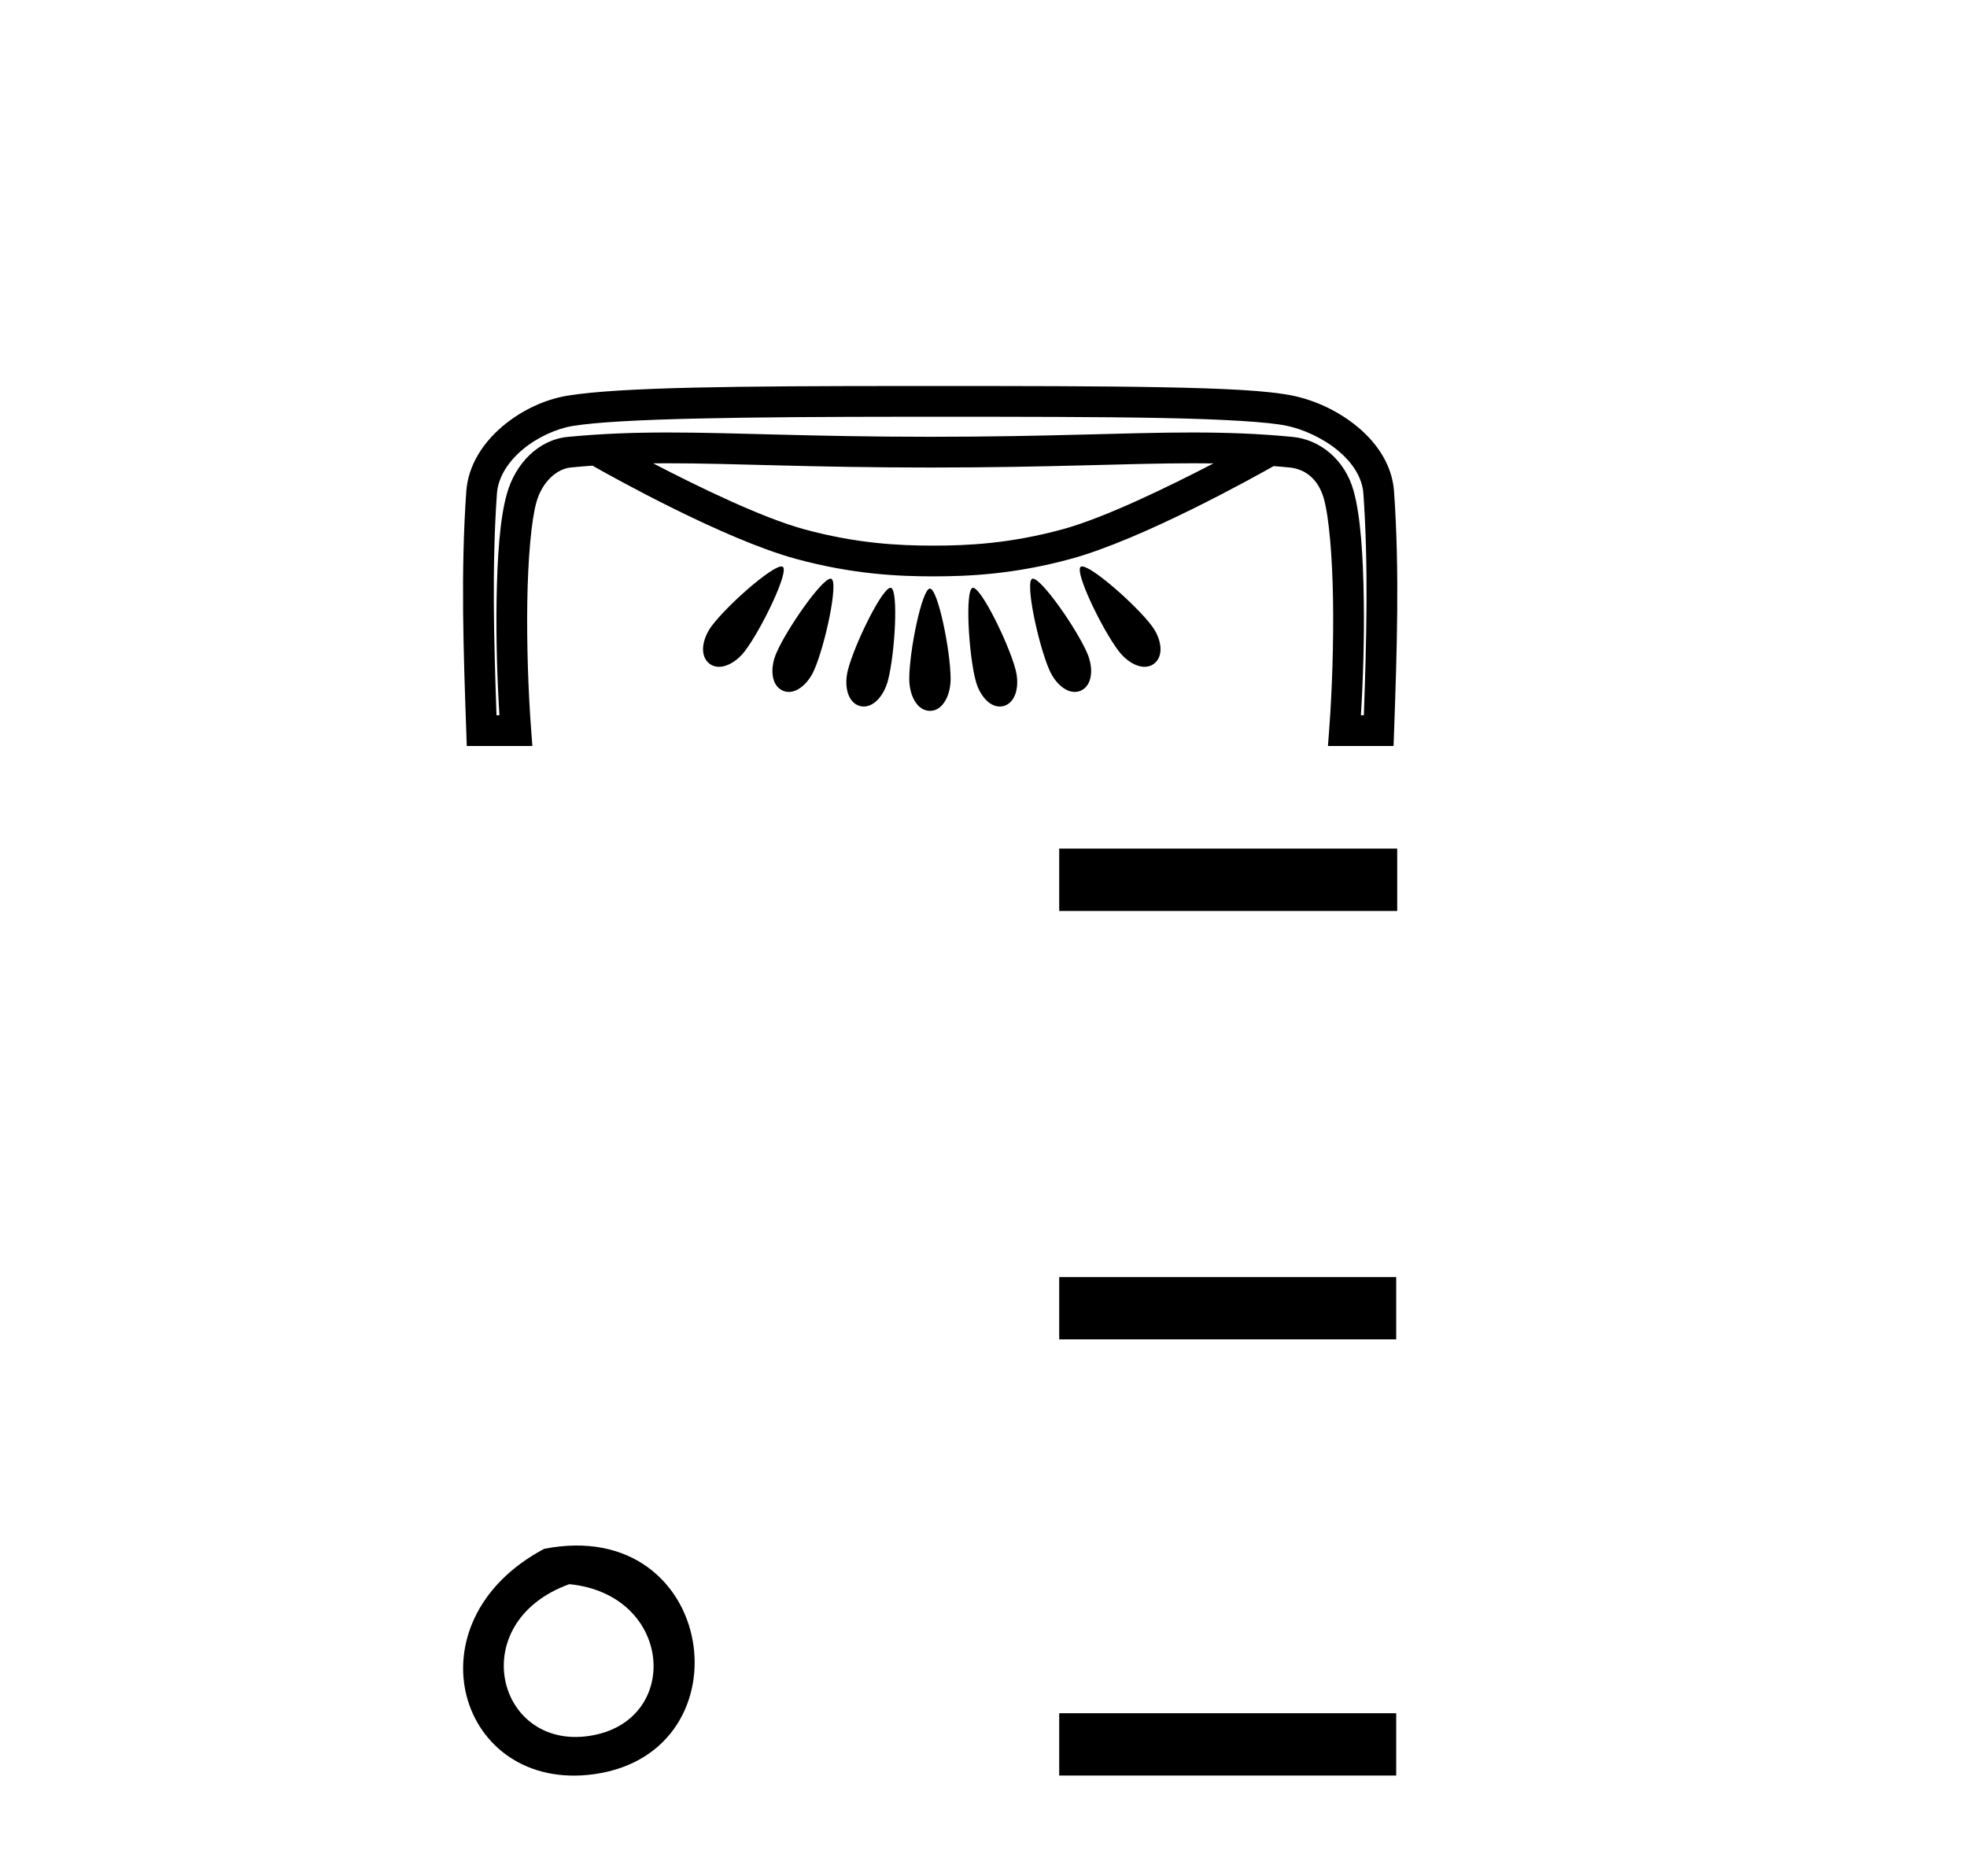 <?xml version='1.0' encoding='UTF-8' standalone='yes'?><svg xmlns='http://www.w3.org/2000/svg' xmlns:xlink='http://www.w3.org/1999/xlink' width='43.0' height='41.0' ><path d='M 14.594 10.126 C 14.595 10.126 14.596 10.126 14.597 10.126 C 16.049 10.126 17.698 10.219 20.339 10.219 C 22.983 10.219 24.629 10.126 26.079 10.126 C 26.23 10.126 26.379 10.127 26.527 10.129 C 25.566 10.628 24.159 11.315 23.232 11.568 C 22.078 11.882 21.16 11.926 20.405 11.926 C 19.649 11.926 18.731 11.882 17.578 11.568 C 16.65 11.315 15.24 10.627 14.279 10.128 C 14.384 10.127 14.489 10.126 14.594 10.126 ZM 17.083 12.381 C 17.082 12.381 17.08 12.381 17.078 12.381 C 16.849 12.393 15.91 13.219 15.569 13.668 C 15.347 13.959 15.287 14.33 15.506 14.503 C 15.568 14.553 15.641 14.575 15.718 14.575 C 15.908 14.575 16.125 14.439 16.283 14.232 C 16.647 13.753 17.252 12.498 17.114 12.39 C 17.107 12.384 17.096 12.381 17.083 12.381 ZM 23.655 12.381 C 23.654 12.381 23.653 12.381 23.652 12.381 C 23.64 12.381 23.631 12.384 23.624 12.39 C 23.487 12.498 24.091 13.753 24.456 14.232 C 24.614 14.439 24.831 14.575 25.021 14.575 C 25.098 14.575 25.17 14.553 25.233 14.503 C 25.452 14.33 25.392 13.959 25.17 13.668 C 24.826 13.216 23.875 12.381 23.655 12.381 ZM 18.158 12.648 C 18.156 12.648 18.155 12.648 18.153 12.648 C 17.954 12.667 17.206 13.737 16.974 14.269 C 16.827 14.605 16.857 14.981 17.11 15.095 C 17.154 15.115 17.199 15.124 17.245 15.124 C 17.458 15.124 17.679 14.919 17.8 14.642 C 18.042 14.088 18.333 12.723 18.174 12.651 C 18.169 12.649 18.164 12.648 18.158 12.648 ZM 22.58 12.648 C 22.579 12.648 22.578 12.648 22.576 12.648 C 22.572 12.648 22.568 12.649 22.564 12.651 C 22.405 12.723 22.697 14.088 22.939 14.642 C 23.06 14.919 23.28 15.124 23.494 15.124 C 23.54 15.124 23.585 15.115 23.629 15.095 C 23.882 14.981 23.911 14.605 23.764 14.269 C 23.53 13.732 22.771 12.648 22.58 12.648 ZM 19.466 12.848 C 19.466 12.848 19.465 12.848 19.464 12.848 C 19.28 12.861 18.688 14.065 18.538 14.637 C 18.444 14.992 18.531 15.359 18.798 15.432 C 18.827 15.44 18.856 15.443 18.884 15.443 C 19.116 15.443 19.327 15.192 19.411 14.875 C 19.565 14.29 19.644 12.895 19.477 12.849 C 19.473 12.848 19.47 12.848 19.466 12.848 ZM 21.271 12.848 C 21.27 12.848 21.269 12.848 21.268 12.848 C 21.266 12.848 21.264 12.849 21.262 12.849 C 21.094 12.895 21.174 14.29 21.328 14.875 C 21.411 15.192 21.622 15.443 21.854 15.443 C 21.883 15.443 21.911 15.44 21.94 15.432 C 22.208 15.359 22.294 14.992 22.201 14.637 C 22.049 14.062 21.452 12.848 21.271 12.848 ZM 20.326 12.865 C 20.326 12.865 20.325 12.865 20.325 12.865 C 20.151 12.886 19.877 14.238 19.877 14.839 C 19.877 15.207 20.053 15.538 20.331 15.538 C 20.604 15.538 20.781 15.207 20.781 14.839 C 20.781 14.234 20.503 12.865 20.329 12.865 C 20.328 12.865 20.327 12.865 20.326 12.865 ZM 20.037 9.109 C 20.135 9.109 20.234 9.109 20.334 9.109 C 22.301 9.109 24.025 9.11 25.374 9.136 C 26.723 9.162 27.717 9.22 28.131 9.307 C 28.491 9.382 28.92 9.576 29.244 9.844 C 29.568 10.111 29.78 10.437 29.805 10.791 C 29.917 12.395 29.871 14.01 29.815 15.634 L 29.75 15.634 C 29.799 14.851 29.826 13.952 29.813 13.111 C 29.799 12.139 29.744 11.273 29.588 10.72 C 29.4 10.055 28.866 9.607 28.252 9.549 C 27.5 9.477 26.805 9.453 26.066 9.453 C 24.597 9.453 22.954 9.547 20.339 9.547 C 20.339 9.547 20.339 9.547 20.339 9.547 C 17.724 9.547 16.078 9.453 14.607 9.453 C 13.866 9.453 13.17 9.477 12.416 9.549 C 11.769 9.61 11.266 10.134 11.081 10.792 C 10.925 11.342 10.87 12.193 10.855 13.147 C 10.843 13.972 10.869 14.855 10.918 15.634 L 10.854 15.634 C 10.798 14.01 10.751 12.395 10.863 10.791 C 10.888 10.435 11.102 10.098 11.424 9.827 C 11.746 9.556 12.171 9.367 12.522 9.31 C 13.544 9.145 16.278 9.111 19.889 9.109 C 19.938 9.109 19.988 9.109 20.037 9.109 ZM 19.919 8.437 C 19.85 8.437 19.782 8.437 19.714 8.437 C 16.194 8.439 13.578 8.459 12.415 8.647 C 11.925 8.726 11.412 8.959 10.991 9.313 C 10.571 9.667 10.234 10.157 10.193 10.744 C 10.07 12.502 10.132 14.248 10.193 15.982 L 10.204 16.306 L 11.638 16.306 L 11.611 15.945 C 11.548 15.113 11.513 14.086 11.527 13.157 C 11.541 12.227 11.613 11.378 11.727 10.974 C 11.852 10.532 12.171 10.247 12.48 10.218 C 12.639 10.202 12.796 10.189 12.952 10.178 C 13.344 10.401 15.813 11.783 17.401 12.216 C 18.627 12.55 19.623 12.598 20.405 12.598 C 21.187 12.598 22.182 12.55 23.408 12.216 C 24.976 11.788 27.402 10.437 27.842 10.188 C 27.957 10.197 28.072 10.206 28.188 10.218 C 28.531 10.25 28.819 10.468 28.941 10.902 C 29.054 11.304 29.127 12.173 29.141 13.121 C 29.155 14.068 29.12 15.113 29.057 15.945 L 29.03 16.306 L 30.464 16.306 L 30.476 15.982 C 30.536 14.248 30.598 12.502 30.475 10.744 C 30.434 10.156 30.093 9.673 29.672 9.326 C 29.251 8.978 28.743 8.749 28.269 8.65 C 27.72 8.535 26.747 8.49 25.387 8.464 C 24.027 8.438 22.301 8.437 20.334 8.437 C 20.194 8.437 20.056 8.437 19.919 8.437 Z' style='fill:#000000;stroke:none' /><path d='M 11.895 33.854 C 8.881 35.458 10.027 39.192 12.989 38.779 C 16.407 38.301 15.679 33.112 11.895 33.854 M 12.446 34.626 C 14.691 34.849 14.899 37.547 12.984 37.925 C 10.878 38.342 10.108 35.469 12.446 34.626 Z' style='fill:#000000;stroke:none' /><path d='M 23.155 18.548 L 23.155 19.911 L 30.544 19.911 L 30.544 18.548 ZM 23.155 27.913 L 23.155 29.275 L 30.522 29.275 L 30.522 27.913 ZM 23.155 37.447 L 23.155 38.809 L 30.522 38.809 L 30.522 37.447 Z' style='fill:#000000;stroke:none' /></svg>